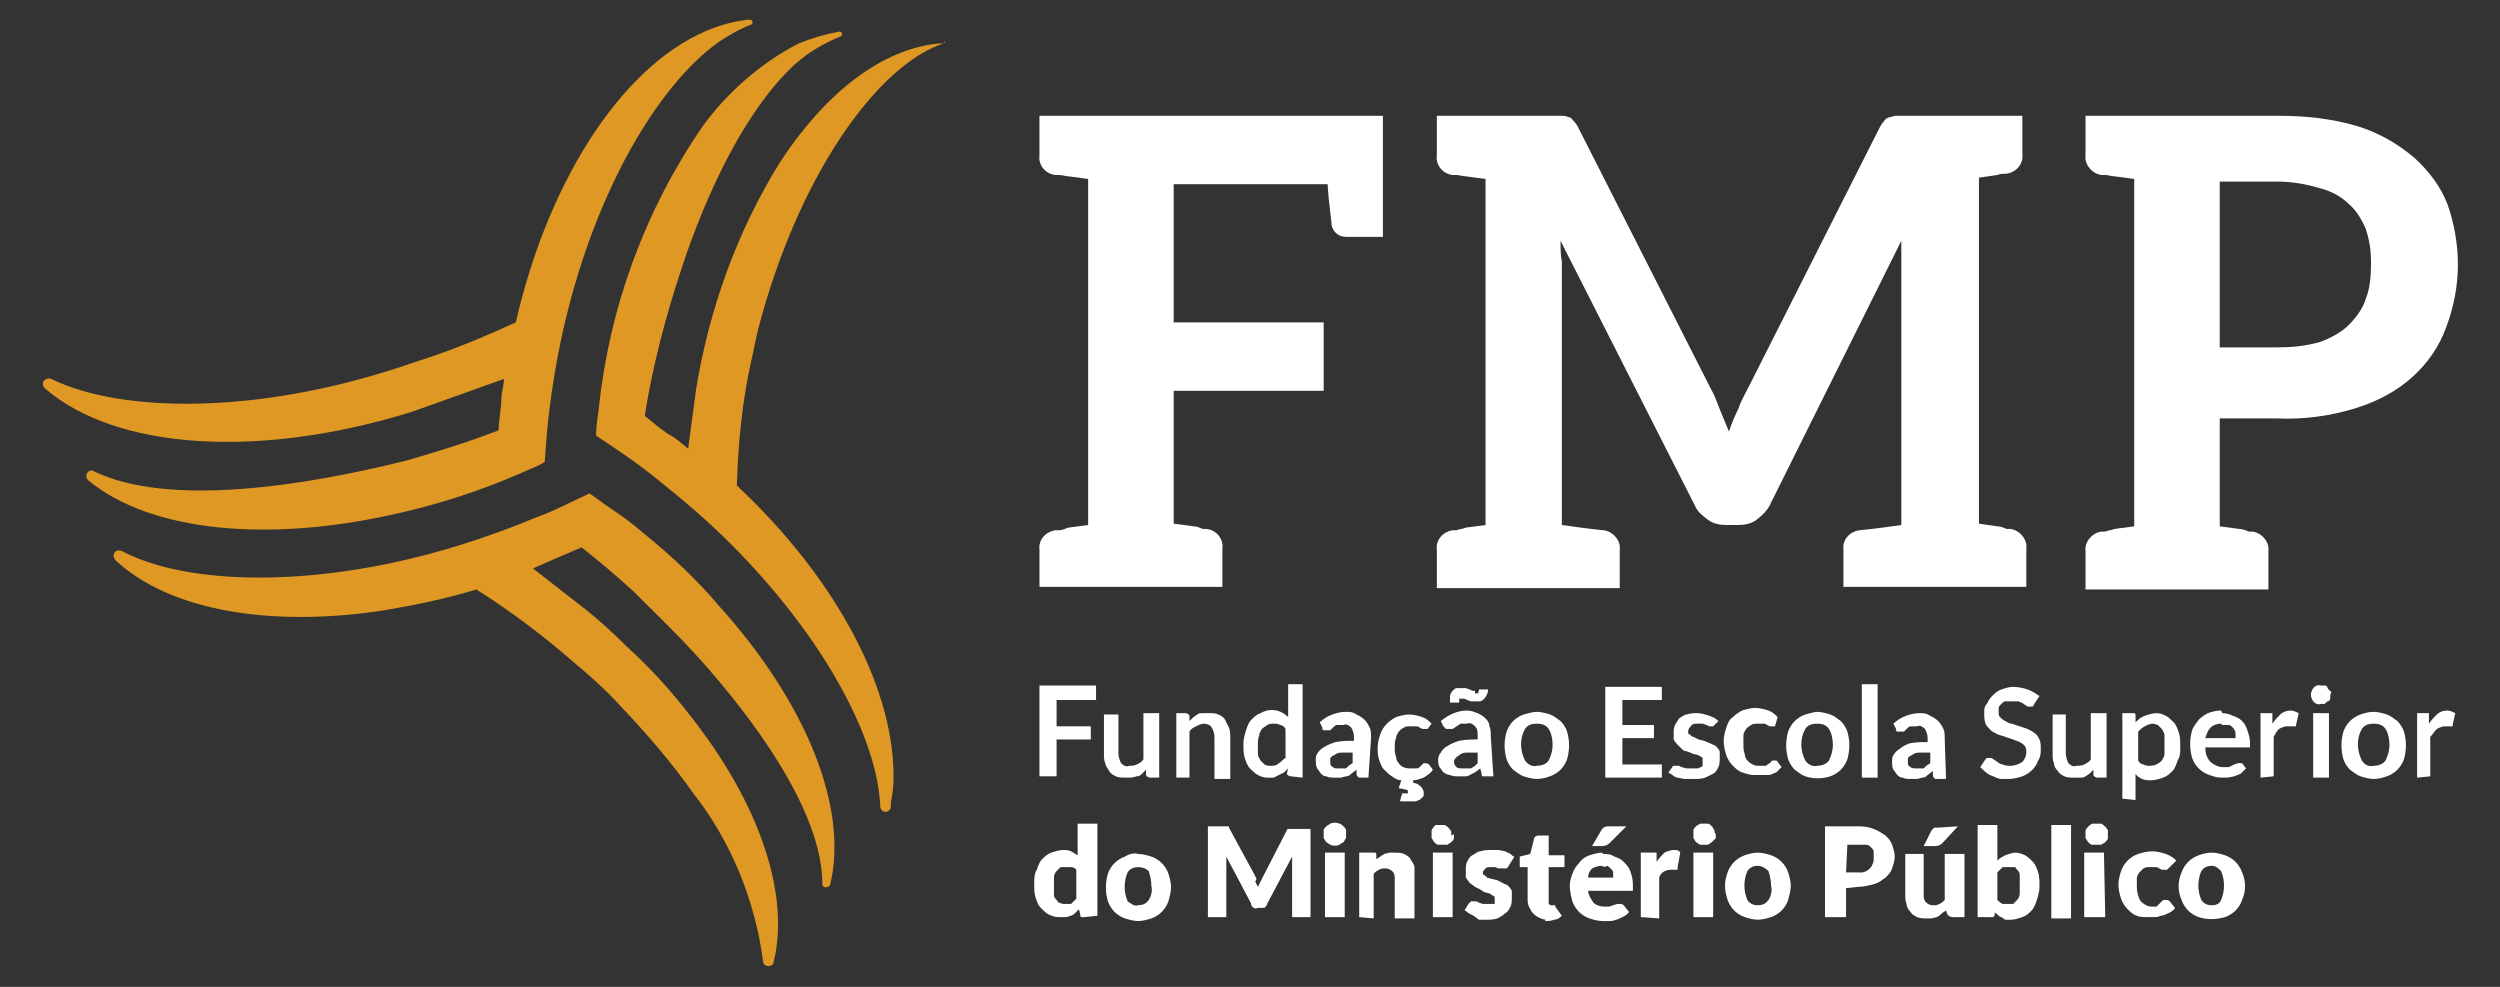 <?xml version="1.0" encoding="utf-8"?>
<!-- Generator: Adobe Illustrator 25.0.0, SVG Export Plug-In . SVG Version: 6.00 Build 0)  -->
<svg version="1.1" id="Camada_1" xmlns="http://www.w3.org/2000/svg" xmlns:xlink="http://www.w3.org/1999/xlink" x="0px" y="0px"
	 viewBox="0 0 190 75" style="enable-background:new 0 0 190 75;" xml:space="preserve">
<rect x="0" y="0" width="190" height="75" fill="#333333" stroke="none"/>
<style type="text/css">
	.st0{fill:#E09824;}
	.st1{fill:#FFFFFF;}
</style>
<g id="Layer_2" transform="translate(0.005 -0.01)">
	<g id="Layer_1" transform="translate(-0.005 0.01)">
		<path id="Caminho_161" class="st0" d="M49,40.6c-0.8-0.7-1.6-1.3-2.5-1.9s-1.1-0.8-1.7-1.2c-1.3,0.6-2.6,1.3-4,1.8
			c-3.6,1.5-7.3,2.7-11.1,3.5c-8.6,1.8-16.2,1.3-20.4-0.9l0,0c-0.2-0.1-0.5-0.1-0.6,0.1c-0.1,0.2-0.1,0.4,0.1,0.6l0,0
			c4.1,3.8,11.7,5.1,20.3,3.8c2.4-0.4,4.8-0.9,7.1-1.6c2.7,1.7,5.2,3.6,7.6,5.7c1.2,1,2.3,2,3.3,3.1c2,2.1,3.9,4.3,5.6,6.7
			c2.9,3.7,4.7,8.2,5.3,12.8l0,0c0,0.2,0.3,0.4,0.5,0.3c0.2,0,0.3-0.2,0.3-0.3l0,0c1.2-4.9-0.9-11.4-5.5-17.6
			c-1.7-2.3-3.5-4.4-5.6-6.3c-1.1-1.1-2.3-2.2-3.6-3.2l-3.6-2.8l1.6-0.7l2.1-0.9c1.4,1.1,2.7,2.2,4,3.4c1.7,1.7,3.8,3.7,5.7,5.9
			c4.5,5.2,8.6,11.4,8.6,16.3l0,0c0,0.2,0.2,0.3,0.4,0.2c0.1,0,0.2-0.1,0.2-0.2l0,0c1.4-5.9-1.9-13.9-8.5-21.2
			C53,44.1,51.1,42.3,49,40.6"/>
		<path id="Caminho_162" class="st0" d="M30.3,39c3.1-0.7,6.2-1.7,9.2-3c0.6-0.3,1.3-0.5,1.9-0.9c0.1-1.4,0.2-2.9,0.4-4.3
			c1.6-12.7,7-23.1,12.4-27.3C55,2.9,56,2.3,57,1.9l0,0c0.1,0,0.2-0.1,0.2-0.2c0-0.1-0.1-0.2-0.2-0.2h-0.2c-0.8,0.1-1.7,0.3-2.5,0.6
			c-6.6,2.4-12.5,11.1-15.1,22.4c-2.4,1.1-4.8,2.1-7.3,2.9l-1.5,0.5c-10.9,3.6-21.2,3.5-26.5,0.9l0,0c-0.2-0.1-0.5,0-0.6,0.2
			c-0.1,0.2,0,0.4,0.1,0.5l0,0c5.4,4.7,16.3,5.4,27.9,1.8l2.8-1l4.2-1.5c0,0.5-0.2,1-0.2,1.6c0,0.5-0.2,1.6-0.2,2.3
			c-2.3,0.9-4.6,1.6-7,2.3c-7.6,1.9-18.1,3.6-23.8,0.8l0,0c-0.2-0.1-0.4,0-0.5,0.2c-0.1,0.2,0,0.4,0.1,0.5l0,0
			C11.4,40.4,20.4,41.3,30.3,39"/>
		<path id="Caminho_163" class="st0" d="M71.5,3.3h-0.1c-4.4,0.4-8.7,3.8-12.1,9c-3.3,5.3-5.4,11.2-6.4,17.3l-0.6,4.5
			c-0.5-0.4-0.9-0.8-1.5-1.1l-0.7-0.5L49,31.6c0.6-3.8,1.6-7.6,2.8-11.2c1.9-5.8,4.9-12.1,8.6-15.5c1-0.9,2.2-1.6,3.4-2.1l0,0
			c0.1,0,0.2-0.1,0.2-0.2c0-0.1-0.1-0.2-0.2-0.2c0,0,0,0,0,0l0,0c-1.1,0.2-2.1,0.5-3.1,0.9c-2.9,1.5-5.4,3.7-7.3,6.3
			c-4.4,6.4-7.1,13.8-7.9,21.5c-0.1,0.7-0.2,1.4-0.2,2c1.2,0.8,2.4,1.6,3.6,2.5l0.9,0.7c2,1.6,3.9,3.2,5.7,5
			c7.1,7.1,11.2,14.8,11.4,20l0,0c0,0.2,0.2,0.4,0.4,0.4c0.2,0,0.3-0.1,0.4-0.3c0-0.1,0-0.2,0-0.4c0.1-0.5,0.2-1.1,0.2-1.6
			c0.2-6.6-4-15.1-11.9-22.5l0,0c0.1-3.2,0.4-6.4,1.1-9.5c0.2-0.8,0.3-1.5,0.5-2.3c3-11.6,9-20.1,14.1-21.8l0,0
			c0.1,0,0.1-0.1,0.1-0.2C71.7,3.4,71.6,3.3,71.5,3.3"/>
		<path id="Caminho_164" class="st1" d="M105.1,8.7v9.3h-2.8c-0.6,0-1-0.4-1.1-0.9c0-0.4-0.2-1.4-0.3-3.1H89.2v10.5h11.4v5.2H89.2
			v10.1l1.5,0.2c0.2,0,0.5,0.1,0.7,0.2c0.1,0,0.2,0,0.3,0c0.8,0.1,1.3,0.8,1.2,1.5v2.9H79v-2.8c-0.1-0.8,0.5-1.4,1.2-1.5
			c0.1,0,0.2,0,0.3,0c0.2,0,0.4-0.1,0.7-0.2l1.5-0.2V13.6l-1.5-0.2c-0.2,0-0.5-0.1-0.7-0.1c-0.1,0-0.2,0-0.3,0
			c-0.8-0.1-1.3-0.8-1.2-1.5v-3H105.1z"/>
		<path id="Caminho_165" class="st1" d="M152.5,13.2c-0.2,0-0.5,0-0.7,0.1l-1.4,0.2v26.3l1.4,0.2c0.2,0,0.5,0.1,0.7,0.2
			c0.1,0,0.2,0,0.3,0c0.7,0.1,1.3,0.8,1.2,1.5v2.9h-13.9v-2.8c-0.1-0.8,0.5-1.4,1.2-1.5c0,0,1.2-0.1,3.2-0.4V19.9c0-0.5,0-1,0-1.6
			l-10,20.1c-0.2,0.4-0.6,0.8-1,1.1c-0.4,0.3-0.9,0.4-1.4,0.4h-0.9c-0.5,0-1-0.1-1.4-0.4c-0.4-0.3-0.8-0.6-1-1.1l-10.2-20.1
			c0,0.5,0,1.1,0.1,1.6c0,0.5,0,0.9,0,1.4v18.6c2.1,0.3,3.1,0.4,3.2,0.4c0.7,0.1,1.3,0.8,1.2,1.5v2.9h-13.9v-2.9
			c-0.1-0.8,0.5-1.4,1.2-1.5c0.1,0,0.2,0,0.3,0c0.2-0.1,0.5-0.1,0.7-0.2l1.5-0.2V13.6l-1.5-0.2c-0.2,0-0.5-0.1-0.7-0.1
			c-0.1,0-0.2,0-0.3,0c-0.8-0.1-1.3-0.8-1.2-1.5v-3h9.4c0.2,0,0.4,0,0.6,0.1c0.2,0,0.3,0.2,0.4,0.3c0.2,0.2,0.3,0.4,0.4,0.6l10,19.7
			c0.3,0.5,0.5,1.1,0.7,1.6l0.7,1.7c0.2-0.6,0.4-1.1,0.7-1.7c0.2-0.6,0.5-1.1,0.8-1.7l9.9-19.6c0.1-0.2,0.2-0.4,0.4-0.6
			c0.1-0.2,0.3-0.3,0.5-0.3c0.2-0.1,0.4-0.1,0.6-0.1h9.4v2.9c0.1,0.8-0.5,1.4-1.2,1.5C152.6,13.2,152.5,13.2,152.5,13.2"/>
		<path id="Caminho_166" class="st1" d="M180.2,20c0-0.9-0.1-1.7-0.4-2.6c-0.3-0.7-0.7-1.4-1.3-1.9c-0.6-0.6-1.4-1-2.2-1.2
			c-1-0.3-2.1-0.5-3.2-0.5h-4.4v12.6h4.4c1.1,0,2.1-0.1,3.2-0.4c0.8-0.3,1.6-0.7,2.2-1.3c0.6-0.6,1.1-1.3,1.3-2
			C180.1,22,180.2,21,180.2,20 M186.8,20.1c0,1.6-0.3,3.2-0.9,4.8c-0.5,1.4-1.4,2.7-2.5,3.7c-1.2,1.1-2.7,1.9-4.3,2.4
			c-1.9,0.6-4,0.9-6,0.8h-4.4v8.2l1.5,0.2c0.2,0,0.5,0.1,0.7,0.2c0.1,0,0.2,0,0.3,0c0.7,0.1,1.3,0.8,1.2,1.5v2.9h-13.9v-2.9
			c-0.1-0.7,0.5-1.4,1.2-1.5c0.1,0,0.2,0,0.3,0c0.2-0.1,0.5-0.1,0.7-0.2l1.5-0.2V13.6l-1.5-0.2c-0.2,0-0.5-0.1-0.7-0.1
			c-0.1,0-0.2,0-0.3,0c-0.7-0.1-1.3-0.8-1.2-1.5v-3h14.6c2.1,0,4.1,0.2,6.1,0.8c1.6,0.5,3,1.3,4.3,2.4c1.1,1,2,2.2,2.5,3.5
			C186.5,16.9,186.8,18.5,186.8,20.1"/>
		<path id="Caminho_167" class="st1" d="M83.3,52.2v1h-3v2h2.6v1h-2.6v2.8H79v-6.9H83.3z"/>
		<path id="Caminho_168" class="st1" d="M85,54.2v3.1c0,0.2,0.1,0.5,0.2,0.7c0.2,0.2,0.4,0.3,0.6,0.2c0.2,0,0.4,0,0.6-0.1
			c0.2-0.1,0.4-0.2,0.5-0.4v-3.5h1.2v4.9h-0.7c-0.1,0-0.3-0.1-0.3-0.2v-0.4l-0.3,0.3c-0.1,0.1-0.2,0.2-0.4,0.2L86,59.1
			c-0.2,0-0.3,0-0.5,0c-0.2,0-0.5,0-0.7-0.1c-0.2-0.1-0.4-0.2-0.5-0.4c-0.1-0.2-0.3-0.4-0.3-0.6c-0.1-0.2-0.1-0.5-0.1-0.7v-3H85z"/>
		<path id="Caminho_169" class="st1" d="M89.4,59.1v-4.9h0.7c0.1,0,0.3,0.1,0.3,0.2v0.4l0.3-0.3l0.3-0.2c0.1-0.1,0.3-0.1,0.4-0.1
			c0.2,0,0.3,0,0.5,0c0.2,0,0.5,0,0.7,0.1c0.2,0.1,0.4,0.2,0.5,0.4c0.1,0.2,0.2,0.4,0.3,0.6c0.1,0.2,0.1,0.5,0.1,0.8v3.1h-1.2V56
			c0-0.3-0.1-0.5-0.2-0.7C92,55.1,91.7,55,91.5,55c-0.2,0-0.4,0.1-0.6,0.2c-0.2,0.1-0.4,0.2-0.5,0.4v3.5H89.4z"/>
		<path id="Caminho_170" class="st1" d="M96.6,58.2c0.2,0,0.4,0,0.6-0.2c0.2-0.1,0.3-0.3,0.5-0.4v-2.2c-0.1-0.2-0.3-0.3-0.4-0.3
			C97.1,55,97,55,96.8,55c-0.2,0-0.3,0-0.5,0.1c-0.1,0.1-0.3,0.2-0.4,0.3c-0.1,0.2-0.2,0.3-0.2,0.5c-0.1,0.2-0.1,0.5-0.1,0.7
			c0,0.2,0,0.5,0,0.7c0,0.2,0.1,0.3,0.2,0.5c0.1,0.1,0.2,0.2,0.3,0.3C96.3,58.2,96.4,58.2,96.6,58.2 M98.1,59
			c-0.1,0-0.3-0.1-0.3-0.2l0.1-0.4l-0.3,0.3l-0.4,0.2l-0.4,0.2c-0.2,0-0.3,0-0.5,0c-0.3,0-0.5-0.1-0.7-0.2c-0.2-0.1-0.4-0.3-0.6-0.5
			c-0.2-0.2-0.3-0.5-0.4-0.8c-0.1-0.3-0.1-0.7-0.1-1.1c0-0.3,0.1-0.7,0.2-1c0.1-0.3,0.2-0.6,0.4-0.8c0.2-0.2,0.4-0.4,0.7-0.5
			c0.7-0.4,1.5-0.3,2.1,0.3V52H99v7.1L98.1,59z"/>
		<path id="Caminho_171" class="st1" d="M101.7,58.4c0.1,0,0.2,0,0.3,0c0.1,0,0.2,0,0.3,0l0.2-0.2l0.3-0.2v-0.8c-0.3,0-0.6,0-0.9,0
			c-0.2,0-0.4,0.1-0.5,0.2c-0.1,0-0.2,0.1-0.3,0.2c0,0.1,0,0.2,0,0.3c0,0.2,0,0.3,0.2,0.4C101.4,58.4,101.5,58.4,101.7,58.4
			 M104,59.1h-0.5c-0.1,0-0.2,0-0.2,0c-0.1,0-0.1-0.1-0.2-0.2v-0.4l-0.4,0.3c-0.1,0.1-0.2,0.2-0.4,0.2l-0.4,0.1h-0.5
			c-0.2,0-0.4,0-0.6-0.1c-0.2,0-0.3-0.1-0.4-0.2c-0.1-0.1-0.2-0.3-0.3-0.4c-0.1-0.2-0.1-0.4-0.1-0.6c0-0.2,0-0.4,0.1-0.5
			c0.1-0.2,0.3-0.4,0.5-0.5c0.3-0.2,0.6-0.3,0.9-0.4c0.5-0.1,0.9-0.1,1.4-0.1V56c0-0.3-0.1-0.5-0.2-0.7c-0.2-0.2-0.4-0.3-0.6-0.2
			c-0.2,0-0.3,0-0.5,0c-0.1,0-0.2,0.1-0.3,0.2l-0.2,0.2c-0.1,0-0.2,0-0.3,0c-0.1,0-0.1,0-0.2,0c-0.1,0-0.1-0.1-0.1-0.2l-0.2-0.4
			c0.5-0.5,1.3-0.8,2-0.8c0.3,0,0.5,0,0.8,0.2c0.2,0.1,0.4,0.2,0.6,0.4c0.2,0.2,0.3,0.4,0.4,0.6c0.1,0.2,0.1,0.5,0.1,0.8L104,59.1z"
			/>
		<path id="Caminho_172" class="st1" d="M106.5,60.3h0.3c0.1,0,0.2,0,0.2,0c0,0,0,0,0-0.1s0-0.2-0.2-0.2l-0.5-0.1l0.2-0.6
			c-0.2,0-0.5-0.1-0.7-0.3c-0.2-0.1-0.4-0.3-0.6-0.5c-0.2-0.2-0.3-0.5-0.4-0.8c-0.1-0.3-0.1-0.6-0.1-0.9c0-0.3,0.1-0.7,0.2-1
			c0.1-0.3,0.3-0.6,0.5-0.8c0.2-0.2,0.5-0.4,0.7-0.5c0.3-0.1,0.7-0.2,1-0.2c0.3,0,0.7,0.1,1,0.2c0.3,0.1,0.5,0.3,0.7,0.5l-0.3,0.4
			h-0.2c-0.1,0-0.1,0-0.2,0l-0.2-0.1c-0.1-0.1-0.2-0.1-0.3-0.1c-0.1,0-0.3,0-0.4,0c-0.2,0-0.4,0-0.5,0.1c-0.2,0.1-0.3,0.2-0.4,0.3
			c-0.1,0.2-0.2,0.3-0.2,0.5c-0.1,0.2-0.1,0.5-0.1,0.7c0,0.2,0,0.5,0.1,0.7c0,0.2,0.1,0.4,0.2,0.5c0.2,0.3,0.5,0.4,0.9,0.4
			c0.2,0,0.3,0,0.5,0c0.1,0,0.2-0.1,0.3-0.2l0.2-0.2c0.1,0,0.3,0,0.4,0.1l0.3,0.4c-0.2,0.3-0.4,0.4-0.7,0.6
			c-0.3,0.1-0.5,0.2-0.8,0.2v0.2c0.2,0,0.4,0.1,0.6,0.3c0.1,0.1,0.2,0.3,0.2,0.4c0,0.1,0,0.2,0,0.3c-0.1,0.1-0.2,0.2-0.2,0.2
			c-0.1,0.1-0.2,0.1-0.4,0.2c-0.2,0-0.3,0-0.5,0h-0.7l0.1-0.4c0-0.1,0.1-0.1,0.1-0.1"/>
		<path id="Caminho_173" class="st1" d="M111.2,58.4c0.1,0,0.2,0,0.3,0c0.1,0,0.2,0,0.3,0l0.3-0.2l0.2-0.2v-0.8c-0.3,0-0.6,0-0.9,0
			c-0.2,0-0.4,0.1-0.5,0.2c-0.2,0.1-0.4,0.3-0.4,0.5c0,0.2,0.1,0.3,0.2,0.4C110.8,58.4,111,58.4,111.2,58.4 M112.1,52.7
			c0.1,0,0.1,0,0.2,0c0.1-0.1,0.1-0.2,0.1-0.3h0.7c0,0.2-0.1,0.5-0.3,0.7c-0.1,0.1-0.2,0.2-0.3,0.2c-0.1,0-0.3,0-0.4,0
			c-0.1,0-0.2,0-0.3,0c-0.1,0-0.2-0.1-0.3-0.1l-0.2-0.1h-0.2c-0.1,0-0.1,0-0.2,0c0,0.1,0,0.2,0,0.3h-0.7c0-0.2,0-0.3,0-0.5
			c0-0.1,0.1-0.3,0.2-0.4c0.1-0.1,0.2-0.2,0.3-0.2c0.1,0,0.3,0,0.4,0c0.1,0,0.2,0,0.3,0l0.3,0.1l0.2,0.1c0.1,0,0.1,0,0.2,0
			 M113.5,59H113c-0.1,0-0.2,0-0.3,0c-0.1,0-0.1-0.1-0.1-0.2l-0.1-0.4l-0.4,0.3l-0.4,0.2c-0.1,0.1-0.3,0.1-0.4,0.1h-0.5
			c-0.2,0-0.4,0-0.6-0.1c-0.2,0-0.3-0.1-0.5-0.2c-0.1-0.1-0.2-0.3-0.3-0.4c-0.1-0.2-0.1-0.4-0.1-0.6c0-0.2,0.1-0.4,0.2-0.5
			c0.1-0.2,0.3-0.4,0.5-0.5c0.3-0.2,0.6-0.3,0.9-0.4c0.5-0.1,0.9-0.1,1.4-0.1v-0.3c0-0.3,0-0.5-0.2-0.7c-0.2-0.2-0.4-0.3-0.6-0.2
			c-0.2,0-0.3,0-0.5,0l-0.3,0.2l-0.3,0.2c-0.1,0-0.2,0-0.3,0c-0.1,0-0.1,0-0.2,0l-0.2-0.2l-0.2-0.4c0.6-0.5,1.3-0.8,2-0.8
			c0.3,0,0.5,0.1,0.8,0.2c0.2,0.1,0.4,0.2,0.6,0.4c0.2,0.2,0.3,0.4,0.3,0.6c0.1,0.2,0.1,0.5,0.1,0.8L113.5,59z"/>
		<path id="Caminho_174" class="st1" d="M116.8,58.2c0.3,0,0.7-0.1,0.9-0.4c0.2-0.4,0.3-0.8,0.3-1.2c0-0.4-0.1-0.9-0.3-1.2
			c-0.2-0.3-0.5-0.4-0.9-0.4c-0.4,0-0.7,0.1-0.9,0.4c-0.4,0.7-0.4,1.6,0,2.4C116.1,58.1,116.5,58.3,116.8,58.2 M116.8,54.1
			c0.3,0,0.7,0.1,1,0.2c0.3,0.1,0.5,0.3,0.8,0.5c0.2,0.2,0.4,0.5,0.5,0.8c0.2,0.7,0.2,1.4,0,2.1c-0.1,0.3-0.3,0.6-0.5,0.8
			c-0.2,0.2-0.5,0.4-0.8,0.5c-0.3,0.1-0.6,0.2-1,0.2c-0.3,0-0.7-0.1-1-0.2c-0.3-0.1-0.5-0.3-0.8-0.5c-0.2-0.2-0.4-0.5-0.5-0.8
			c-0.2-0.7-0.2-1.4,0-2.1c0.1-0.3,0.3-0.6,0.5-0.8c0.2-0.2,0.5-0.4,0.8-0.5C116.2,54.2,116.5,54.1,116.8,54.1"/>
		<path id="Caminho_175" class="st1" d="M126.3,52.2v1h-3v1.9h2.4v1h-2.4v2h3v1H122v-6.9H126.3z"/>
		<path id="Caminho_176" class="st1" d="M130.3,55.1l-0.1,0.1h-0.3l-0.2-0.1c-0.1,0-0.2-0.1-0.3-0.1c-0.1,0-0.3,0-0.4,0
			c-0.2,0-0.4,0-0.5,0.2c-0.1,0.1-0.2,0.2-0.2,0.4c0,0.1,0,0.2,0.1,0.2c0.1,0.1,0.2,0.2,0.3,0.2l0.4,0.2l0.4,0.1l0.5,0.2
			c0.1,0.1,0.3,0.1,0.4,0.2c0.1,0.1,0.2,0.2,0.3,0.4c0,0.2,0,0.3,0,0.5c0,0.2,0,0.5-0.1,0.7c-0.1,0.2-0.2,0.4-0.4,0.5
			c-0.2,0.1-0.4,0.2-0.6,0.3c-0.3,0.1-0.6,0.1-0.8,0.1H128l-0.5-0.1c-0.1,0-0.3-0.1-0.4-0.2c-0.1-0.1-0.2-0.1-0.3-0.2l0.3-0.4
			c0-0.1,0.1-0.1,0.1-0.1h0.2c0.1,0,0.1,0,0.2,0l0.2,0.1l0.4,0.1c0.2,0,0.3,0,0.5,0c0.1,0,0.2,0,0.3,0c0.1,0,0.2-0.1,0.3-0.1
			c0.1-0.1,0.1-0.1,0.1-0.2c0-0.1,0-0.2,0-0.2c0-0.1,0-0.2,0-0.3c-0.1-0.1-0.2-0.1-0.3-0.2l-0.4-0.1l-0.5-0.2
			c-0.2,0-0.3-0.1-0.4-0.2c-0.1-0.1-0.2-0.2-0.3-0.3c-0.1-0.1-0.2-0.2-0.3-0.4c0-0.2,0-0.4,0-0.5c0-0.2,0-0.4,0.1-0.6
			c0.1-0.2,0.2-0.3,0.3-0.5c0.2-0.1,0.4-0.3,0.6-0.3c0.3-0.1,0.5-0.1,0.8-0.1c0.3,0,0.6,0.1,0.9,0.2c0.3,0.1,0.5,0.2,0.7,0.4
			L130.3,55.1z"/>
		<path id="Caminho_177" class="st1" d="M134.9,55.2h-0.2c-0.1,0-0.1,0-0.2,0l-0.2-0.1c-0.1-0.1-0.2-0.1-0.3-0.1c-0.1,0-0.3,0-0.4,0
			c-0.2,0-0.4,0-0.5,0.1c-0.2,0.1-0.3,0.2-0.4,0.3c-0.1,0.2-0.2,0.3-0.2,0.5c0,0.2,0,0.4,0,0.7c0,0.2,0,0.5,0.1,0.7
			c0,0.2,0.1,0.4,0.2,0.5c0.1,0.1,0.2,0.2,0.4,0.3c0.2,0.1,0.3,0.1,0.5,0.1c0.2,0,0.3,0,0.5,0l0.3-0.2l0.2-0.2c0.1,0,0.1,0,0.2,0
			c0.1,0,0.2,0,0.2,0.1l0.3,0.4c-0.1,0.1-0.3,0.3-0.4,0.4l-0.5,0.2l-0.7,0h-0.5c-0.3,0-0.6-0.1-0.9-0.2c-0.3-0.1-0.5-0.3-0.7-0.5
			c-0.2-0.2-0.4-0.5-0.5-0.8c-0.1-0.3-0.2-0.7-0.2-1.1c0-0.3,0.1-0.7,0.2-1c0.1-0.3,0.2-0.6,0.5-0.8c0.2-0.2,0.5-0.4,0.7-0.5
			c0.3-0.1,0.7-0.2,1-0.2c0.3,0,0.7,0.1,1,0.2c0.3,0.1,0.5,0.3,0.7,0.5L134.9,55.2z"/>
		<path id="Caminho_178" class="st1" d="M138.1,58.2c0.3,0,0.7-0.1,0.9-0.4c0.2-0.4,0.3-0.8,0.3-1.2c0-0.4-0.1-0.9-0.3-1.2
			c-0.2-0.3-0.5-0.4-0.9-0.4c-0.4,0-0.7,0.1-0.9,0.4c-0.4,0.7-0.4,1.6,0,2.4C137.4,58.1,137.8,58.3,138.1,58.2 M138.1,54.1
			c0.3,0,0.7,0.1,1,0.2c0.3,0.1,0.5,0.3,0.8,0.5c0.2,0.2,0.4,0.5,0.5,0.8c0.2,0.7,0.2,1.4,0,2.1c-0.1,0.3-0.3,0.6-0.5,0.8
			c-0.2,0.2-0.5,0.4-0.8,0.5c-0.6,0.2-1.3,0.2-1.9,0c-0.3-0.1-0.5-0.3-0.8-0.5c-0.2-0.2-0.4-0.5-0.5-0.8c-0.2-0.7-0.2-1.4,0-2.1
			c0.1-0.3,0.3-0.6,0.5-0.8c0.2-0.2,0.5-0.4,0.8-0.5C137.6,54.2,137.9,54.1,138.1,54.1"/>
		<rect id="Retângulo_1092" x="141.5" y="52" class="st1" width="1.2" height="7.1"/>
		<path id="Caminho_179" class="st1" d="M145.6,58.4c0.1,0,0.2,0,0.3,0c0.1,0,0.2,0,0.3,0l0.2-0.2l0.3-0.2v-0.8c-0.3,0-0.6,0-0.9,0
			c-0.2,0-0.4,0.1-0.5,0.2c-0.1,0-0.2,0.1-0.3,0.2c0,0.1,0,0.2,0,0.3c0,0.2,0,0.3,0.2,0.4C145.3,58.4,145.5,58.4,145.6,58.4
			 M147.9,59.2h-0.6c-0.1,0-0.2,0-0.2,0c-0.1,0-0.1-0.1-0.2-0.2v-0.4l-0.4,0.3c-0.1,0.1-0.2,0.2-0.4,0.2l-0.4,0.1h-0.5
			c-0.2,0-0.4,0-0.6-0.1c-0.2,0-0.3-0.1-0.4-0.2c-0.1-0.1-0.2-0.3-0.3-0.4c-0.1-0.2-0.1-0.4-0.1-0.6c0-0.2,0-0.4,0.1-0.5
			c0.1-0.2,0.3-0.4,0.5-0.5c0.2-0.2,0.5-0.3,0.7-0.4c0.5-0.1,0.9-0.1,1.4-0.1v-0.3c0-0.3-0.1-0.5-0.2-0.7c-0.2-0.2-0.4-0.3-0.6-0.2
			c-0.2,0-0.3,0-0.5,0c-0.1,0-0.2,0.1-0.3,0.2l-0.2,0.2c-0.1,0-0.2,0-0.3,0c-0.1,0-0.1,0-0.2,0c-0.1,0-0.1-0.1-0.1-0.2l-0.2-0.4
			c0.5-0.5,1.3-0.8,2-0.8c0.3,0,0.5,0,0.8,0.2c0.2,0.1,0.4,0.2,0.6,0.4c0.2,0.2,0.3,0.4,0.4,0.6c0.1,0.2,0.1,0.5,0.1,0.8L147.9,59.2
			z"/>
		<path id="Caminho_180" class="st1" d="M154.6,53.5c0,0.1-0.1,0.1-0.1,0.2h-0.2c-0.1,0-0.1,0-0.2,0l-0.3-0.2
			c-0.1-0.1-0.2-0.1-0.4-0.2c-0.2,0-0.3,0-0.5,0c-0.2,0-0.3,0-0.5,0c-0.1,0-0.2,0.1-0.3,0.2c-0.1,0.1-0.2,0.2-0.2,0.3
			c0,0.1,0,0.2,0,0.3c0,0.2,0,0.3,0.1,0.4c0.1,0.1,0.2,0.2,0.4,0.3c0.2,0.1,0.3,0.2,0.5,0.2l0.6,0.2l0.6,0.2
			c0.2,0.1,0.4,0.2,0.5,0.3c0.2,0.1,0.3,0.3,0.4,0.5c0.1,0.2,0.1,0.5,0.1,0.7c0,0.3,0,0.6-0.2,0.9c-0.2,0.6-0.7,1-1.2,1.2
			c-0.3,0.1-0.7,0.2-1,0.2c-0.2,0-0.4,0-0.6,0c-0.2,0-0.4-0.1-0.6-0.2c-0.4-0.1-0.7-0.4-1-0.7l0.4-0.6c0,0,0.1-0.1,0.1-0.1h0.2
			c0.1,0,0.2,0,0.3,0.1l0.3,0.2c0.1,0.1,0.3,0.2,0.4,0.2c0.2,0.1,0.4,0.1,0.6,0.1c0.3,0,0.6-0.1,0.9-0.3c0.2-0.2,0.3-0.5,0.3-0.7
			c0-0.2,0-0.3-0.1-0.5c-0.1-0.1-0.2-0.2-0.4-0.3c-0.2-0.1-0.3-0.1-0.5-0.2l-0.6-0.2c-0.2-0.1-0.4-0.1-0.6-0.2
			c-0.2-0.1-0.4-0.2-0.5-0.3c-0.2-0.2-0.3-0.3-0.4-0.5c-0.1-0.3-0.1-0.5-0.1-0.8c0-0.3,0-0.5,0.2-0.7c0.1-0.2,0.2-0.4,0.4-0.6
			c0.2-0.2,0.4-0.4,0.7-0.5c0.3-0.1,0.6-0.2,0.9-0.2c0.4,0,0.8,0.1,1.1,0.2c0.3,0.1,0.6,0.3,0.9,0.5L154.6,53.5z"/>
		<path id="Caminho_181" class="st1" d="M157,54.2v3.1c0,0.2,0.1,0.5,0.2,0.7c0.2,0.2,0.4,0.3,0.6,0.2c0.2,0,0.4,0,0.6-0.1
			c0.2-0.1,0.4-0.2,0.5-0.4v-3.5h1.2v4.9h-0.7c-0.1,0-0.3-0.1-0.3-0.2v-0.4l-0.3,0.3l-0.3,0.2c-0.1,0.1-0.3,0.1-0.4,0.1
			c-0.2,0-0.3,0-0.5,0c-0.2,0-0.5,0-0.7-0.1c-0.2-0.1-0.4-0.2-0.5-0.4c-0.2-0.2-0.3-0.4-0.3-0.6c-0.1-0.2-0.1-0.5-0.1-0.7v-3H157z"
			/>
		<path id="Caminho_182" class="st1" d="M163.6,55c-0.2,0-0.4,0.1-0.6,0.2c-0.2,0.1-0.4,0.3-0.5,0.4v2.2c0.1,0.2,0.3,0.3,0.4,0.3
			c0.2,0.1,0.3,0.1,0.5,0.1c0.3,0,0.6-0.1,0.9-0.4c0.1-0.2,0.2-0.3,0.2-0.5c0-0.2,0-0.5,0-0.7c0-0.2,0-0.5,0-0.7
			c0-0.2-0.1-0.3-0.2-0.5c-0.1-0.1-0.2-0.2-0.3-0.3C163.9,55.1,163.8,55,163.6,55 M161.3,60.7v-6.5h0.7c0.1,0,0.1,0,0.2,0
			c0.1,0,0.1,0.1,0.1,0.2v0.5c0.2-0.2,0.4-0.4,0.7-0.5c0.3-0.1,0.6-0.2,0.9-0.2c0.3,0,0.5,0.1,0.7,0.2c0.2,0.1,0.4,0.3,0.6,0.5
			c0.2,0.2,0.3,0.5,0.4,0.8c0.1,0.3,0.1,0.7,0.1,1.1c0,0.3,0,0.7-0.2,1c-0.1,0.3-0.2,0.6-0.4,0.8c-0.2,0.2-0.4,0.4-0.7,0.5
			c-0.3,0.1-0.6,0.2-0.9,0.2c-0.2,0-0.5,0-0.7-0.1c-0.2-0.1-0.4-0.2-0.5-0.4v2L161.3,60.7z"/>
		<path id="Caminho_183" class="st1" d="M168.8,55c-0.3,0-0.6,0.1-0.8,0.3c-0.2,0.2-0.3,0.5-0.4,0.8h2.3c0-0.1,0-0.3,0-0.4
			c0-0.1-0.1-0.3-0.2-0.4c-0.1-0.1-0.2-0.2-0.3-0.2c-0.2,0-0.3,0-0.5,0 M168.9,54.2c0.3,0,0.6,0.1,0.8,0.2c0.3,0.1,0.5,0.2,0.7,0.4
			c0.2,0.2,0.3,0.4,0.4,0.7c0.1,0.3,0.2,0.6,0.2,0.9v0.4h-3.4c0,0.4,0.1,0.8,0.4,1.1c0.2,0.2,0.6,0.4,0.9,0.4c0.2,0,0.3,0,0.5,0
			l0.4-0.2l0.3-0.1c0.1,0,0.1,0,0.2,0h0.1l0.3,0.4c-0.1,0.1-0.3,0.3-0.4,0.4l-0.5,0.2l-0.5,0.1h-0.5c-0.3,0-0.6-0.1-0.9-0.2
			c-0.3-0.1-0.6-0.3-0.8-0.5c-0.2-0.2-0.4-0.5-0.5-0.8c-0.2-0.7-0.2-1.4,0-2.1c0.1-0.3,0.3-0.5,0.5-0.8c0.2-0.2,0.5-0.4,0.7-0.5
			c0.3-0.1,0.6-0.2,1-0.2"/>
		<path id="Caminho_184" class="st1" d="M171.8,59.1v-4.9h0.9c0,0,0,0.1,0,0.2V55c0.2-0.3,0.4-0.5,0.6-0.7c0.2-0.2,0.5-0.3,0.8-0.3
			c0.2,0,0.4,0.1,0.6,0.2l-0.2,0.9c0,0,0,0.1,0,0.1h-0.7c-0.2,0-0.4,0.1-0.6,0.2c-0.2,0.2-0.3,0.4-0.4,0.6v3L171.8,59.1z"/>
		<path id="Caminho_185" class="st1" d="M177,59.1h-1.2v-4.9h1.2V59.1z M177.1,52.8c0,0.1,0,0.2,0,0.3c0,0.1-0.1,0.2-0.2,0.2
			c-0.1,0.1-0.2,0.1-0.2,0.2c-0.1,0-0.2,0-0.3,0c-0.3,0.1-0.6-0.1-0.7-0.4c0,0,0,0,0,0c-0.1-0.2-0.1-0.4,0-0.6
			c0.1-0.3,0.4-0.5,0.7-0.4c0,0,0,0,0,0c0.1,0,0.2,0,0.3,0c0.1,0,0.2,0.1,0.2,0.2c0.1,0.1,0.1,0.2,0.2,0.2
			C177.2,52.6,177.2,52.7,177.1,52.8"/>
		<path id="Caminho_186" class="st1" d="M180.4,58.2c0.3,0,0.7-0.1,0.9-0.4c0.2-0.4,0.3-0.8,0.3-1.2c0-0.4-0.1-0.9-0.3-1.2
			c-0.2-0.3-0.5-0.4-0.9-0.4c-0.4,0-0.7,0.1-0.9,0.4c-0.4,0.7-0.4,1.6,0,2.4C179.7,58.1,180,58.3,180.4,58.2 M180.4,54.1
			c0.3,0,0.7,0.1,1,0.2c0.3,0.1,0.5,0.3,0.8,0.5c0.2,0.2,0.4,0.5,0.5,0.8c0.2,0.7,0.2,1.4,0,2.1c-0.1,0.3-0.3,0.6-0.5,0.8
			c-0.2,0.2-0.5,0.4-0.8,0.5c-0.3,0.1-0.6,0.2-1,0.2c-0.3,0-0.7-0.1-1-0.2c-0.3-0.1-0.5-0.3-0.8-0.5c-0.2-0.2-0.4-0.5-0.5-0.8
			c-0.2-0.7-0.2-1.4,0-2.1c0.1-0.3,0.3-0.6,0.5-0.8c0.2-0.2,0.5-0.4,0.8-0.5C179.7,54.2,180,54.1,180.4,54.1"/>
		<path id="Caminho_187" class="st1" d="M183.7,59.1v-4.9h0.9c0,0,0,0.1,0,0.2V55c0.2-0.3,0.4-0.5,0.6-0.7c0.2-0.2,0.5-0.3,0.8-0.3
			c0.2,0,0.4,0.1,0.6,0.2l-0.2,0.9c0,0,0,0.1,0,0.1h-0.6c-0.2,0-0.4,0.1-0.6,0.2c-0.2,0.2-0.3,0.4-0.5,0.6v3L183.7,59.1z"/>
		<path id="Caminho_188" class="st1" d="M80.9,68.7h0.5l0.2-0.2l0.2-0.2v-2.2c-0.1-0.1-0.2-0.2-0.4-0.2c-0.1,0-0.3,0-0.4,0
			c-0.1,0-0.3,0-0.4,0c-0.1,0.1-0.2,0.2-0.3,0.3c-0.1,0.1-0.2,0.3-0.2,0.5c0,0.2,0,0.5,0,0.7c0,0.2,0,0.4,0,0.6
			c0,0.2,0.1,0.3,0.2,0.4c0.1,0.1,0.1,0.2,0.2,0.2C80.7,68.7,80.8,68.7,80.9,68.7 M82.4,69.7c-0.1,0-0.2,0-0.2,0
			c-0.1,0-0.1-0.1-0.1-0.2l-0.1-0.4c-0.1,0.1-0.2,0.2-0.3,0.3c-0.1,0.1-0.2,0.2-0.4,0.2c-0.1,0.1-0.3,0.1-0.4,0.1
			c-0.2,0-0.3,0-0.5,0c-0.2,0-0.5-0.1-0.7-0.2c-0.2-0.1-0.4-0.3-0.6-0.5c-0.2-0.2-0.3-0.5-0.4-0.8c-0.1-0.3-0.1-0.7-0.1-1.1
			c0-0.3,0-0.7,0.2-1c0.1-0.3,0.2-0.6,0.4-0.8c0.2-0.2,0.4-0.4,0.7-0.5c0.3-0.1,0.6-0.2,0.9-0.2c0.2,0,0.4,0,0.6,0.1
			c0.2,0.1,0.3,0.2,0.5,0.3v-2.4h1.5v7L82.4,69.7z"/>
		<path id="Caminho_189" class="st1" d="M86.5,68.8c0.3,0,0.6-0.1,0.8-0.4c0.2-0.3,0.3-0.7,0.2-1.1c0-0.4-0.1-0.8-0.2-1.1
			c-0.2-0.2-0.5-0.3-0.8-0.3c-0.3,0-0.6,0.1-0.8,0.4c-0.3,0.7-0.3,1.5,0,2.2C86,68.7,86.2,68.9,86.5,68.8 M86.5,64.9
			c0.3,0,0.7,0.1,1,0.2c0.6,0.2,1.1,0.7,1.3,1.3c0.1,0.3,0.2,0.7,0.2,1c0,0.4-0.1,0.7-0.2,1.1c-0.1,0.3-0.3,0.6-0.5,0.8
			c-0.2,0.2-0.5,0.4-0.8,0.5c-0.3,0.1-0.7,0.2-1,0.2c-0.3,0-0.7-0.1-1-0.2c-0.3-0.1-0.6-0.3-0.8-0.5c-0.2-0.2-0.4-0.5-0.5-0.8
			c-0.2-0.7-0.2-1.4,0-2.1c0.2-0.6,0.7-1.1,1.3-1.3C85.8,64.9,86.2,64.8,86.5,64.9"/>
		<path id="Caminho_190" class="st1" d="M95.4,67l0.2,0.4l0.2-0.4l0.2-0.4l1.8-3.5c0,0,0-0.1,0.1-0.1c0.1,0,0,0,0.1,0h1.6v6.7h-1.4
			v-4.6l-1.9,3.6c0,0.1-0.1,0.2-0.2,0.3c-0.1,0-0.2,0-0.3,0h-0.2c-0.2,0.1-0.4,0-0.5-0.2c0,0,0,0,0-0.1l-1.9-3.6c0,0.1,0,0.2,0,0.3
			v4.3h-1.4v-6.9h1.5c0,0,0.1,0,0.1,0c0,0,0,0.1,0,0.1l1.9,3.5l0.2,0.4"/>
		<path id="Caminho_191" class="st1" d="M102.2,69.7h-1.5v-4.9h1.5L102.2,69.7z M102.3,63.4c0,0.1,0,0.2,0,0.3
			c-0.1,0.1-0.1,0.2-0.2,0.3c-0.1,0.1-0.2,0.1-0.3,0.2c-0.2,0.1-0.5,0.1-0.7,0l-0.3-0.2c-0.1-0.1-0.1-0.2-0.2-0.3c0-0.1,0-0.2,0-0.3
			c0-0.1,0-0.2,0-0.3c0-0.1,0.1-0.2,0.2-0.3c0.1-0.1,0.2-0.1,0.3-0.2c0.2-0.1,0.5-0.1,0.7,0c0.1,0,0.2,0.1,0.3,0.2
			c0.1,0.1,0.2,0.2,0.2,0.3C102.3,63.2,102.3,63.3,102.3,63.4"/>
		<path id="Caminho_192" class="st1" d="M103.3,69.7v-4.9h1.2c0.1,0,0.1,0.1,0.1,0.2v0.3l0.3-0.2c0.1-0.1,0.2-0.1,0.3-0.2l0.4-0.1
			c0.1,0,0.3,0,0.4,0c0.2,0,0.5,0,0.7,0.1c0.2,0.1,0.4,0.2,0.5,0.4c0.1,0.2,0.3,0.4,0.3,0.6c0,0.3,0,0.5,0,0.8v3.1h-1.5v-3
			c0-0.2,0-0.4-0.2-0.6c-0.1-0.1-0.3-0.2-0.5-0.2c-0.2,0-0.3,0-0.5,0.1c-0.2,0.1-0.3,0.2-0.4,0.3v3.4L103.3,69.7z"/>
		<path id="Caminho_193" class="st1" d="M110.4,69.7h-1.5v-4.9h1.5V69.7z M110.5,63.4c0,0.1,0,0.2,0,0.3c0,0.1-0.1,0.2-0.2,0.3
			c-0.1,0.1-0.2,0.1-0.3,0.2c-0.1,0-0.2,0-0.4,0c-0.1,0-0.2,0-0.3,0c-0.1,0-0.2-0.1-0.3-0.2c-0.1-0.1-0.1-0.2-0.2-0.3
			c0-0.1,0-0.2,0-0.3c0-0.1,0-0.2,0-0.3c0.1-0.2,0.2-0.3,0.3-0.4c0.1,0,0.2,0,0.3,0c0.1,0,0.2,0,0.4,0c0.2,0.1,0.4,0.3,0.5,0.5
			c0,0.1,0,0.2,0,0.3"/>
		<path id="Caminho_194" class="st1" d="M114.6,65.9c0,0-0.1,0.1-0.1,0.1c-0.1,0-0.1,0-0.2,0c-0.1,0-0.1,0-0.2,0h-0.2
			c-0.1,0-0.2-0.1-0.3-0.1c-0.1,0-0.2,0-0.3,0c-0.2,0-0.3,0-0.4,0.1c-0.1,0.1-0.2,0.2-0.2,0.3c0,0.1,0,0.2,0.1,0.2
			c0.1,0.1,0.2,0.1,0.2,0.2l0.4,0.1l0.4,0.1l0.4,0.2c0.1,0.1,0.3,0.1,0.4,0.2c0.1,0.1,0.2,0.2,0.3,0.4c0,0.2,0,0.3,0,0.5
			c0,0.2,0,0.5-0.1,0.7c-0.1,0.2-0.2,0.4-0.4,0.5c-0.2,0.2-0.4,0.3-0.6,0.4c-0.3,0.1-0.6,0.1-0.9,0.1h-0.5l-0.4-0.3l-0.4-0.2
			c-0.1-0.1-0.2-0.2-0.3-0.2l0.3-0.5l0.2-0.2c0.1,0,0.2,0,0.2,0c0.1,0,0.2,0,0.2,0l0.2,0.1l0.3,0.1c0.1,0,0.3,0,0.4,0h0.5
			c0-0.1,0-0.1,0-0.2c0,0,0-0.1,0-0.2c0-0.1,0-0.2-0.1-0.2l-0.3-0.2l-0.4-0.1l-0.3-0.2l-0.4-0.2c-0.1-0.1-0.3-0.2-0.4-0.3
			c-0.1-0.1-0.2-0.3-0.3-0.4c0-0.2,0-0.4,0-0.6c0-0.2,0-0.4,0.1-0.6c0.1-0.2,0.2-0.4,0.4-0.5c0.2-0.1,0.4-0.3,0.6-0.3
			c0.3-0.1,0.6-0.1,0.9-0.1c0.2,0,0.3,0,0.5,0l0.5,0.1l0.4,0.2c0.1,0.1,0.2,0.2,0.3,0.2L114.6,65.9z"/>
		<path id="Caminho_195" class="st1" d="M117.5,69.9c-0.2,0-0.4-0.1-0.6-0.2c-0.2-0.1-0.3-0.2-0.4-0.3c-0.1-0.1-0.2-0.3-0.3-0.5
			c-0.1-0.2-0.1-0.4-0.1-0.6v-2.4h-0.4c-0.1,0-0.1,0-0.2,0c0-0.1,0-0.1,0-0.2v-0.6l0.8-0.2l0.3-1.2c0-0.1,0.2-0.2,0.3-0.2h0.8V65
			h1.2v0.9h-1.2v2.5c0,0.1,0,0.2,0,0.3c0.1,0.1,0.2,0.1,0.2,0.1h0.3c0,0,0,0.1,0,0.1l0.5,0.7c-0.2,0.2-0.4,0.3-0.6,0.3
			c-0.2,0.1-0.5,0.1-0.7,0.1"/>
		<path id="Caminho_196" class="st1" d="M123.6,62.8l-1.3,1.3c-0.1,0.1-0.3,0.2-0.5,0.2H121l0.7-1.2c0.1-0.2,0.3-0.3,0.5-0.3
			L123.6,62.8z M121.7,65.8c-0.2,0-0.5,0.1-0.7,0.2c-0.2,0.2-0.3,0.4-0.3,0.7h1.9c0-0.1,0-0.2,0-0.4c0-0.1-0.1-0.2-0.2-0.3
			c-0.1-0.1-0.2-0.2-0.3-0.2C122.1,65.9,121.9,65.9,121.7,65.8 M121.8,64.9c0.3,0,0.6,0,0.9,0.2c0.3,0.1,0.5,0.2,0.7,0.4
			c0.2,0.2,0.4,0.4,0.5,0.7c0.1,0.3,0.2,0.6,0.2,1c0,0.1,0,0.2,0,0.3c0,0.1,0,0.1,0,0.2h-3.4c0,0.3,0.2,0.6,0.4,0.9
			c0.2,0.2,0.5,0.3,0.8,0.3c0.1,0,0.3,0,0.4,0l0.3-0.1l0.3-0.1c0.1,0,0.2,0,0.2,0c0.1,0,0.2,0,0.3,0.1l0.4,0.5
			c-0.1,0.2-0.3,0.3-0.5,0.4c-0.2,0.1-0.4,0.2-0.5,0.2c-0.2,0.1-0.4,0.1-0.5,0.1h-0.5c-0.3,0-0.7-0.1-1-0.2
			c-0.3-0.1-0.6-0.3-0.8-0.5c-0.2-0.2-0.4-0.5-0.5-0.8c-0.1-0.4-0.2-0.8-0.2-1.2c0-0.3,0.1-0.6,0.2-0.9c0.1-0.3,0.3-0.6,0.5-0.8
			c0.2-0.3,0.5-0.5,0.8-0.6c0.3-0.1,0.7-0.2,1-0.2"/>
		<path id="Caminho_197" class="st1" d="M124.7,69.7v-4.9h1.1c0,0,0.1,0,0.1,0c0,0,0,0.1,0,0.1v0.6c0.2-0.3,0.4-0.5,0.6-0.7
			c0.2-0.1,0.5-0.2,0.7-0.2c0.2,0,0.4,0,0.5,0.2l-0.2,1.1c0,0,0,0.1,0,0.2H127c-0.4,0-0.8,0.2-0.9,0.6v3.1L124.7,69.7z"/>
		<path id="Caminho_198" class="st1" d="M130.2,69.7h-1.5v-4.9h1.5V69.7z M130.4,63.4c0,0.1,0,0.2,0,0.3c-0.1,0.1-0.2,0.2-0.3,0.3
			l-0.3,0.2c-0.1,0-0.2,0-0.3,0c-0.1,0-0.2,0-0.3,0l-0.3-0.2c-0.1-0.1-0.1-0.2-0.2-0.3c0-0.1,0-0.2,0-0.3c0-0.1,0-0.2,0-0.3
			c0-0.1,0.1-0.2,0.2-0.3c0.1-0.1,0.2-0.1,0.3-0.2h0.3c0.1,0,0.2,0,0.3,0c0.1,0,0.2,0.1,0.3,0.2c0.1,0.1,0.1,0.2,0.2,0.3
			C130.3,63.2,130.3,63.3,130.4,63.4"/>
		<path id="Caminho_199" class="st1" d="M133.6,68.8c0.3,0,0.6-0.1,0.8-0.4c0.2-0.3,0.3-0.7,0.2-1.1c0-0.4-0.1-0.8-0.2-1.1
			c-0.2-0.2-0.5-0.4-0.8-0.4c-0.3,0-0.6,0.1-0.8,0.4c-0.3,0.7-0.3,1.5,0,2.2C133,68.7,133.3,68.8,133.6,68.8 M133.6,64.8
			c0.3,0,0.7,0.1,1,0.2c0.6,0.2,1.1,0.7,1.3,1.3c0.1,0.3,0.2,0.7,0.2,1c0,0.4-0.1,0.7-0.2,1.1c-0.1,0.3-0.3,0.6-0.5,0.8
			c-0.2,0.2-0.5,0.4-0.8,0.5c-0.3,0.1-0.7,0.2-1,0.2c-0.3,0-0.7-0.1-1-0.2c-0.3-0.1-0.6-0.3-0.8-0.5c-0.2-0.2-0.4-0.5-0.5-0.8
			c-0.1-0.3-0.2-0.7-0.2-1.1c0-0.4,0.1-0.7,0.2-1c0.1-0.3,0.3-0.6,0.5-0.8c0.2-0.2,0.5-0.4,0.8-0.5
			C132.9,64.9,133.2,64.8,133.6,64.8"/>
		<path id="Caminho_200" class="st1" d="M140.3,66.3h0.9c0.6,0.1,1.1-0.3,1.2-0.9c0-0.1,0-0.2,0-0.3c0-0.1,0-0.3,0-0.4
			c0-0.1-0.1-0.2-0.2-0.3c-0.1-0.1-0.2-0.2-0.4-0.2c-0.2,0-0.3,0-0.5,0h-0.9L140.3,66.3z M140.3,67.5v2.2h-1.6v-6.9h2.4
			c0.4,0,0.8,0,1.3,0.2c0.3,0.1,0.6,0.3,0.9,0.5c0.2,0.2,0.4,0.4,0.5,0.7c0.1,0.3,0.2,0.6,0.2,0.9c0,0.3-0.1,0.6-0.2,0.9
			c-0.1,0.3-0.3,0.5-0.5,0.7c-0.3,0.2-0.5,0.4-0.9,0.5c-0.4,0.1-0.8,0.2-1.2,0.2L140.3,67.5z"/>
		<path id="Caminho_201" class="st1" d="M148.8,62.8l-1.2,1.3c-0.1,0.1-0.3,0.2-0.5,0.2h-0.9l0.6-1.2c0.1-0.1,0.1-0.1,0.2-0.2
			c0.1,0,0.2,0,0.3,0L148.8,62.8z M146.2,64.9V68c0,0.2,0,0.4,0.2,0.6c0.1,0.1,0.3,0.2,0.5,0.2c0.2,0,0.3,0,0.5-0.1
			c0.2-0.1,0.3-0.2,0.4-0.3v-3.5h1.5v4.8h-0.9c-0.2,0-0.3-0.1-0.4-0.2l-0.1-0.3l-0.3,0.2c-0.1,0.1-0.2,0.2-0.4,0.3l-0.4,0.1h-0.4
			c-0.2,0-0.5,0-0.7-0.1c-0.2-0.1-0.4-0.2-0.5-0.4c-0.2-0.2-0.3-0.4-0.3-0.6c-0.1-0.2-0.1-0.5-0.1-0.7v-3.1H146.2z"/>
		<path id="Caminho_202" class="st1" d="M152.7,65.9h-0.5l-0.2,0.2l-0.2,0.2v2.1c0.1,0.1,0.2,0.2,0.4,0.3c0.1,0,0.3,0,0.4,0
			c0.1,0,0.3,0,0.4,0c0.1-0.1,0.2-0.2,0.3-0.3c0.1-0.1,0.2-0.3,0.2-0.5c0-0.2,0-0.5,0-0.7c0-0.2,0-0.4,0-0.7c0-0.2-0.1-0.3-0.2-0.4
			c-0.1-0.1-0.1-0.2-0.2-0.2C152.9,65.9,152.8,65.9,152.7,65.9 M150.3,69.7v-7h1.5v2.7c0.2-0.2,0.4-0.3,0.6-0.4
			c0.3-0.1,0.5-0.2,0.8-0.2c0.2,0,0.5,0.1,0.7,0.2c0.2,0.1,0.4,0.3,0.6,0.5c0.2,0.2,0.3,0.5,0.4,0.8c0.1,0.3,0.1,0.7,0.1,1.1
			c0,0.3-0.1,0.7-0.2,1c-0.1,0.3-0.2,0.6-0.4,0.8c-0.2,0.2-0.4,0.4-0.7,0.5c-0.3,0.1-0.6,0.2-0.9,0.2h-0.4l-0.3-0.2
			c-0.1,0-0.2-0.1-0.3-0.2c-0.1-0.1-0.2-0.1-0.2-0.2v0.2c0,0.1-0.1,0.2-0.1,0.2c-0.1,0-0.2,0-0.2,0L150.3,69.7z"/>
		<rect id="Retângulo_1093" x="155.9" y="62.7" class="st1" width="1.5" height="7.1"/>
		<path id="Caminho_203" class="st1" d="M160,69.7h-1.6v-4.9h1.5L160,69.7z M160.2,63.4c0,0.1,0,0.2,0,0.3c0,0.1-0.1,0.2-0.2,0.3
			c-0.1,0.1-0.2,0.1-0.3,0.2c-0.1,0-0.2,0-0.4,0c-0.1,0-0.2,0-0.3,0c-0.1,0-0.2-0.1-0.3-0.2c-0.1-0.1-0.1-0.2-0.2-0.3
			c0-0.1,0-0.2,0-0.3c0-0.1,0-0.2,0-0.3c0.1-0.2,0.3-0.4,0.5-0.5c0.1,0,0.2,0,0.3,0c0.1,0,0.2,0,0.4,0c0.2,0.1,0.4,0.3,0.5,0.5
			C160.2,63.2,160.2,63.3,160.2,63.4"/>
		<path id="Caminho_204" class="st1" d="M164.8,66l-0.1,0.1c-0.1,0-0.1,0-0.2,0c-0.1,0-0.1,0-0.2,0l-0.2-0.1
			c-0.1-0.1-0.2-0.1-0.3-0.1c-0.1,0-0.2,0-0.4,0c-0.2,0-0.3,0-0.5,0.1c-0.1,0.1-0.2,0.2-0.3,0.3c-0.1,0.1-0.2,0.3-0.2,0.5
			c0,0.2,0,0.4,0,0.6c0,0.4,0.1,0.8,0.3,1.1c0.2,0.2,0.5,0.4,0.8,0.4c0.1,0,0.3,0,0.4,0c0.1-0.1,0.2-0.2,0.3-0.3l0.2-0.2
			c0.1,0,0.2,0,0.2,0c0.1,0,0.2,0,0.3,0.1l0.4,0.5c-0.1,0.2-0.3,0.3-0.5,0.4c-0.2,0.1-0.4,0.2-0.6,0.2c-0.2,0.1-0.3,0.1-0.5,0.1
			h-0.5c-0.3,0-0.6,0-0.8-0.1c-0.3-0.1-0.5-0.3-0.7-0.5c-0.2-0.2-0.4-0.5-0.5-0.8c-0.1-0.3-0.2-0.7-0.2-1.1c0-0.3,0.1-0.7,0.2-1
			c0.1-0.3,0.3-0.6,0.5-0.8c0.2-0.2,0.5-0.4,0.8-0.5c0.3-0.1,0.7-0.2,1.1-0.2c0.3,0,0.7,0.1,1,0.2c0.3,0.1,0.6,0.3,0.8,0.5L164.8,66
			z"/>
		<path id="Caminho_205" class="st1" d="M168.1,68.8c0.3,0,0.6-0.1,0.7-0.4c0.3-0.7,0.3-1.5,0-2.2c-0.2-0.2-0.4-0.4-0.7-0.4
			c-0.3,0-0.6,0.1-0.8,0.4c-0.3,0.7-0.3,1.5,0,2.2C167.5,68.7,167.8,68.8,168.1,68.8 M168.1,64.8c0.3,0,0.7,0.1,1,0.2
			c0.3,0.1,0.6,0.3,0.8,0.5c0.2,0.2,0.4,0.5,0.5,0.8c0.3,0.7,0.3,1.4,0,2.1c-0.1,0.3-0.3,0.6-0.5,0.8c-0.2,0.2-0.5,0.4-0.8,0.5
			c-0.7,0.2-1.4,0.2-2,0c-0.3-0.1-0.6-0.3-0.8-0.5c-0.2-0.2-0.4-0.5-0.5-0.8c-0.3-0.7-0.3-1.4,0-2.1c0.1-0.3,0.3-0.6,0.5-0.8
			c0.2-0.2,0.5-0.4,0.8-0.5C167.4,64.9,167.7,64.8,168.1,64.8"/>
	</g>
</g>
</svg>
